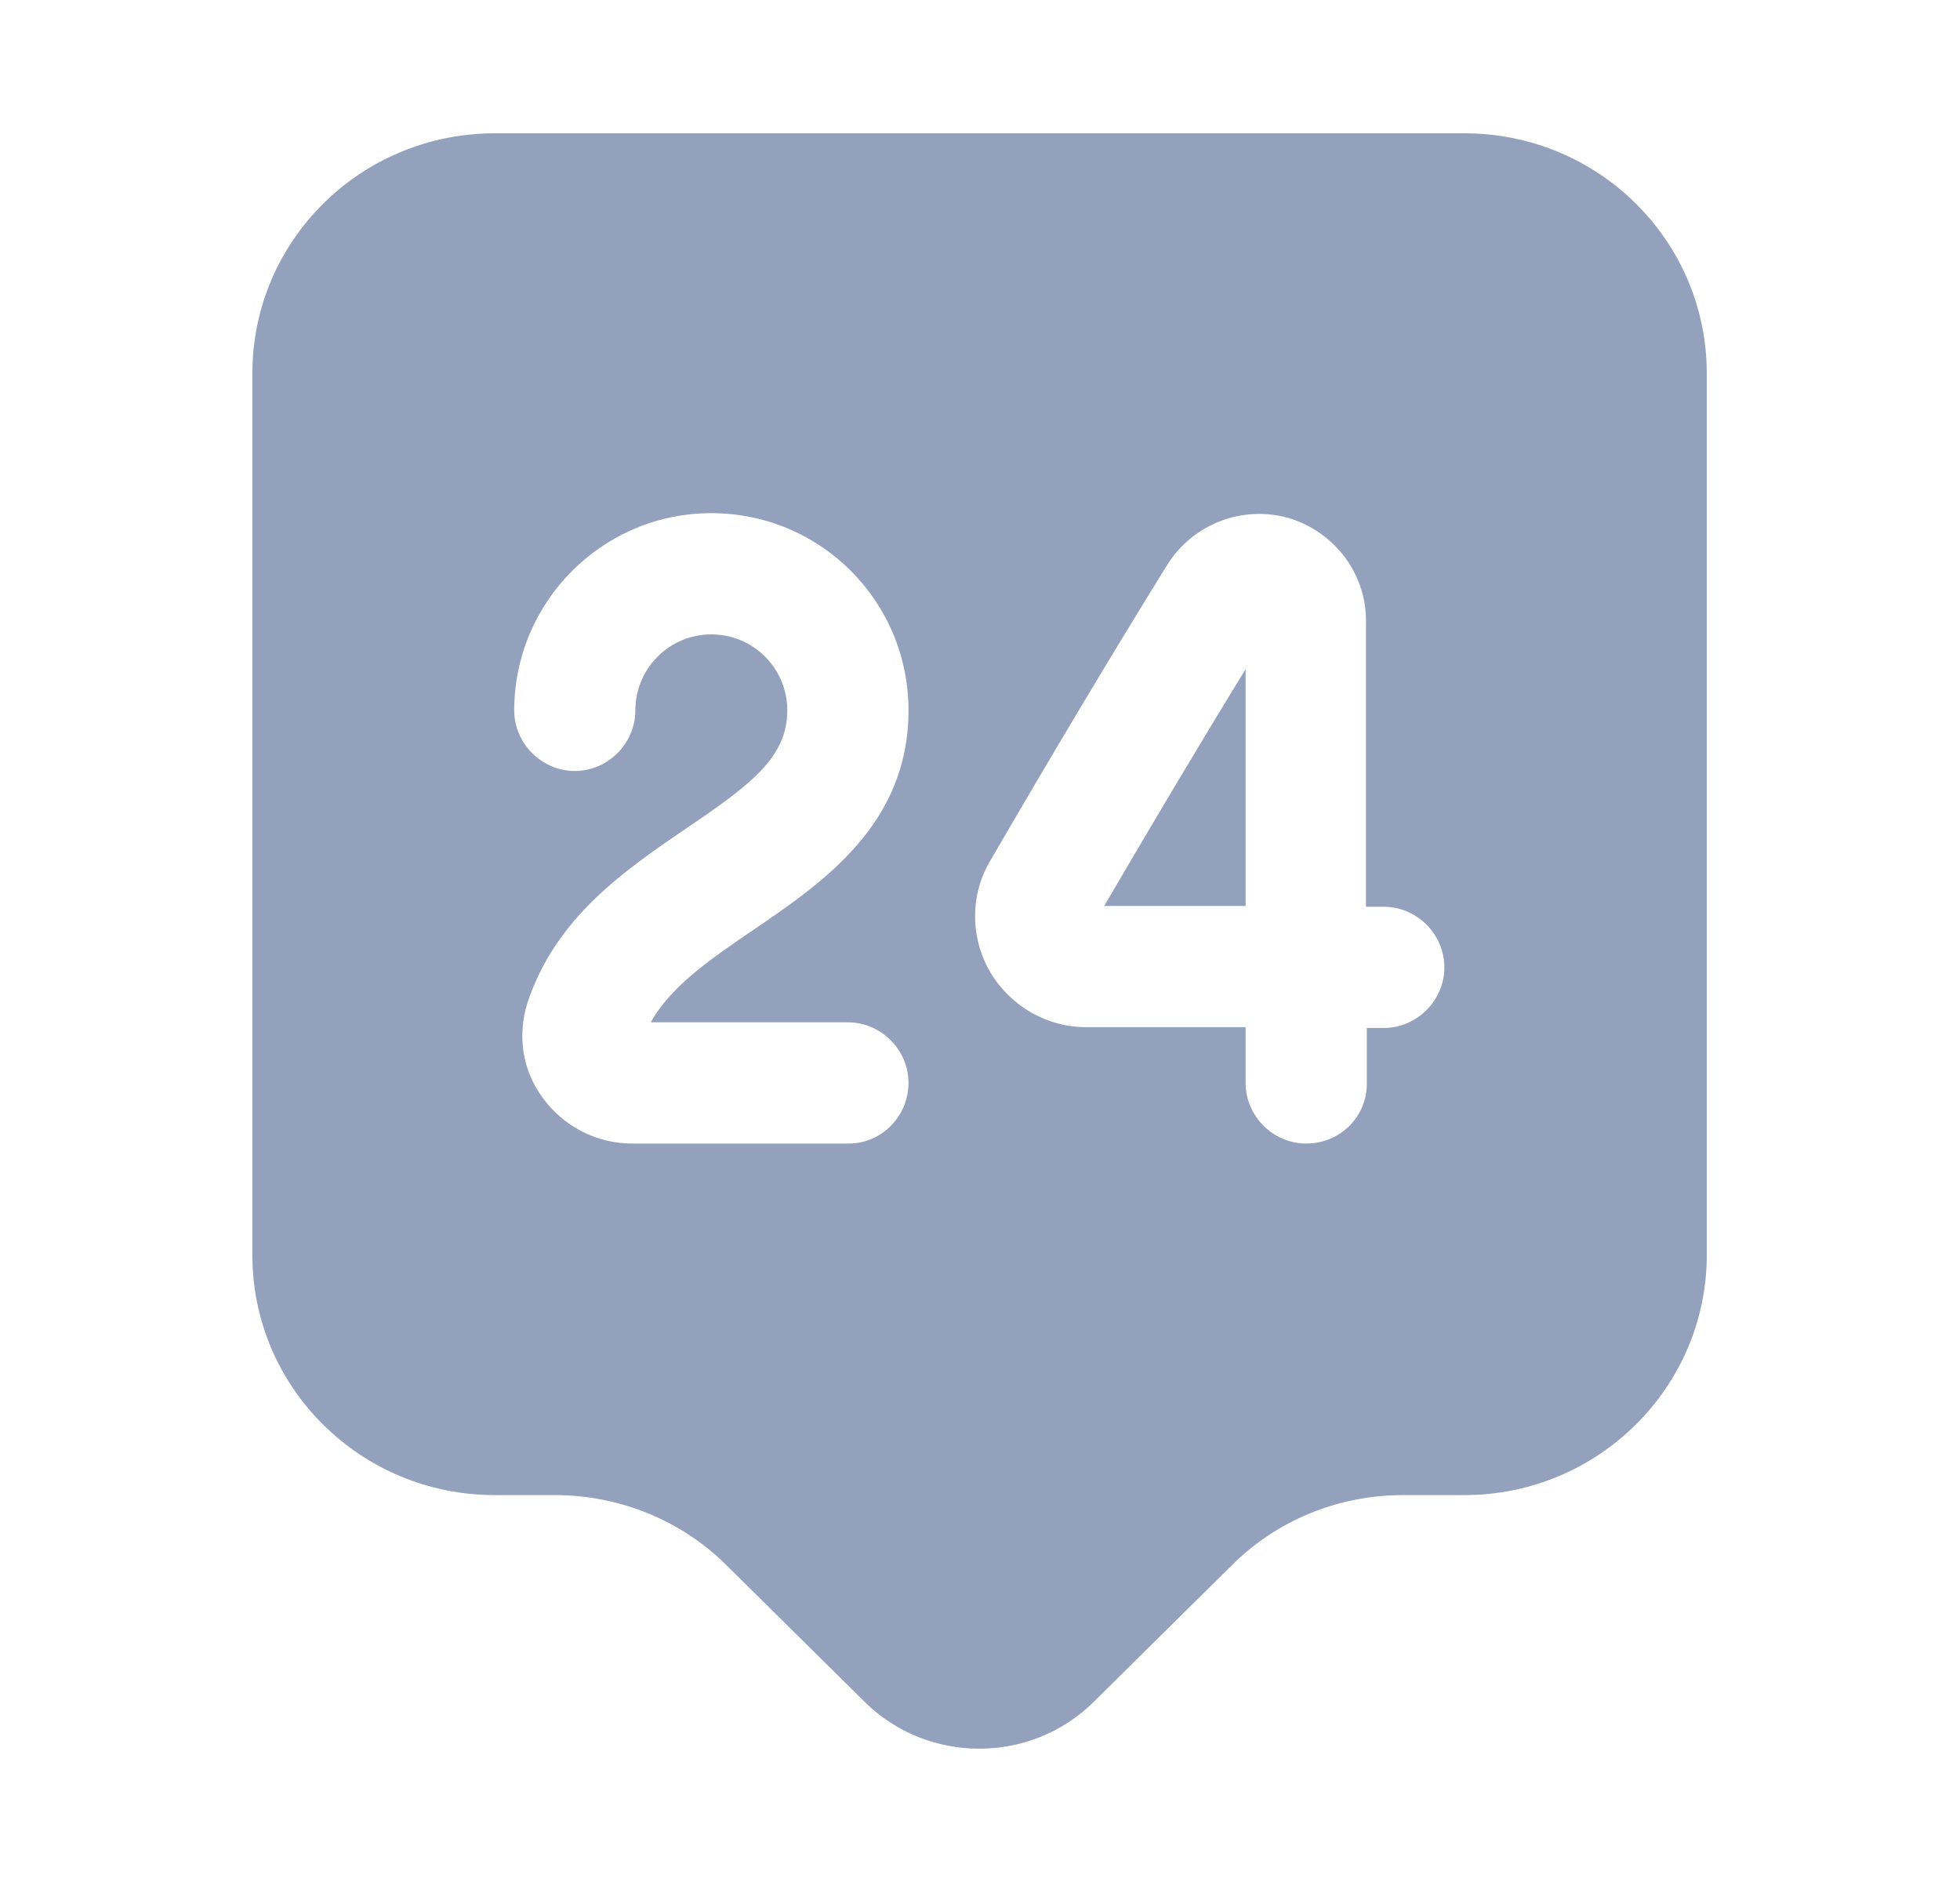 <svg width="25" height="24" viewBox="0 0 25 24" fill="none" xmlns="http://www.w3.org/2000/svg">
<path d="M18.679 1.7C20.389 1.7 21.77 3.071 21.77 4.761V16.005C21.77 17.685 20.39 19.066 18.679 19.066H17.895C17.071 19.066 16.287 19.386 15.71 19.963L13.948 21.705C13.144 22.499 11.835 22.498 11.031 21.705L9.269 19.963C8.691 19.386 7.898 19.067 7.084 19.066H6.311C4.6 19.066 3.219 17.695 3.219 16.005V4.761C3.219 3.071 4.6 1.7 6.311 1.7H18.679ZM9.073 6.544C7.682 6.544 6.559 7.678 6.559 9.059C6.559 9.481 6.909 9.832 7.332 9.832C7.754 9.832 8.104 9.481 8.104 9.059C8.105 8.523 8.537 8.09 9.073 8.09C9.609 8.09 10.042 8.523 10.042 9.059C10.042 9.656 9.578 10.007 8.754 10.563C7.971 11.099 7.084 11.697 6.724 12.8C6.6 13.212 6.662 13.645 6.919 13.995C7.187 14.366 7.61 14.583 8.063 14.583H10.825C11.248 14.583 11.588 14.232 11.588 13.81C11.588 13.387 11.238 13.037 10.815 13.037H8.301C8.558 12.573 9.073 12.223 9.619 11.852C10.495 11.254 11.588 10.512 11.588 9.059C11.588 7.667 10.465 6.544 9.073 6.544ZM16.434 6.605C15.846 6.441 15.217 6.679 14.888 7.204C14.146 8.399 13.332 9.77 12.631 10.976C12.373 11.409 12.373 11.955 12.631 12.398C12.889 12.831 13.352 13.099 13.857 13.099H15.888V13.81C15.888 14.233 16.238 14.583 16.66 14.583C17.093 14.583 17.434 14.243 17.434 13.82V13.109H17.65C18.073 13.109 18.423 12.758 18.423 12.336C18.423 11.914 18.073 11.564 17.65 11.563H17.423V7.936C17.433 7.317 17.021 6.781 16.434 6.605ZM15.888 11.553H14.084C14.651 10.584 15.28 9.523 15.888 8.533V11.553Z" fill="#93A1BD"/>
</svg>
